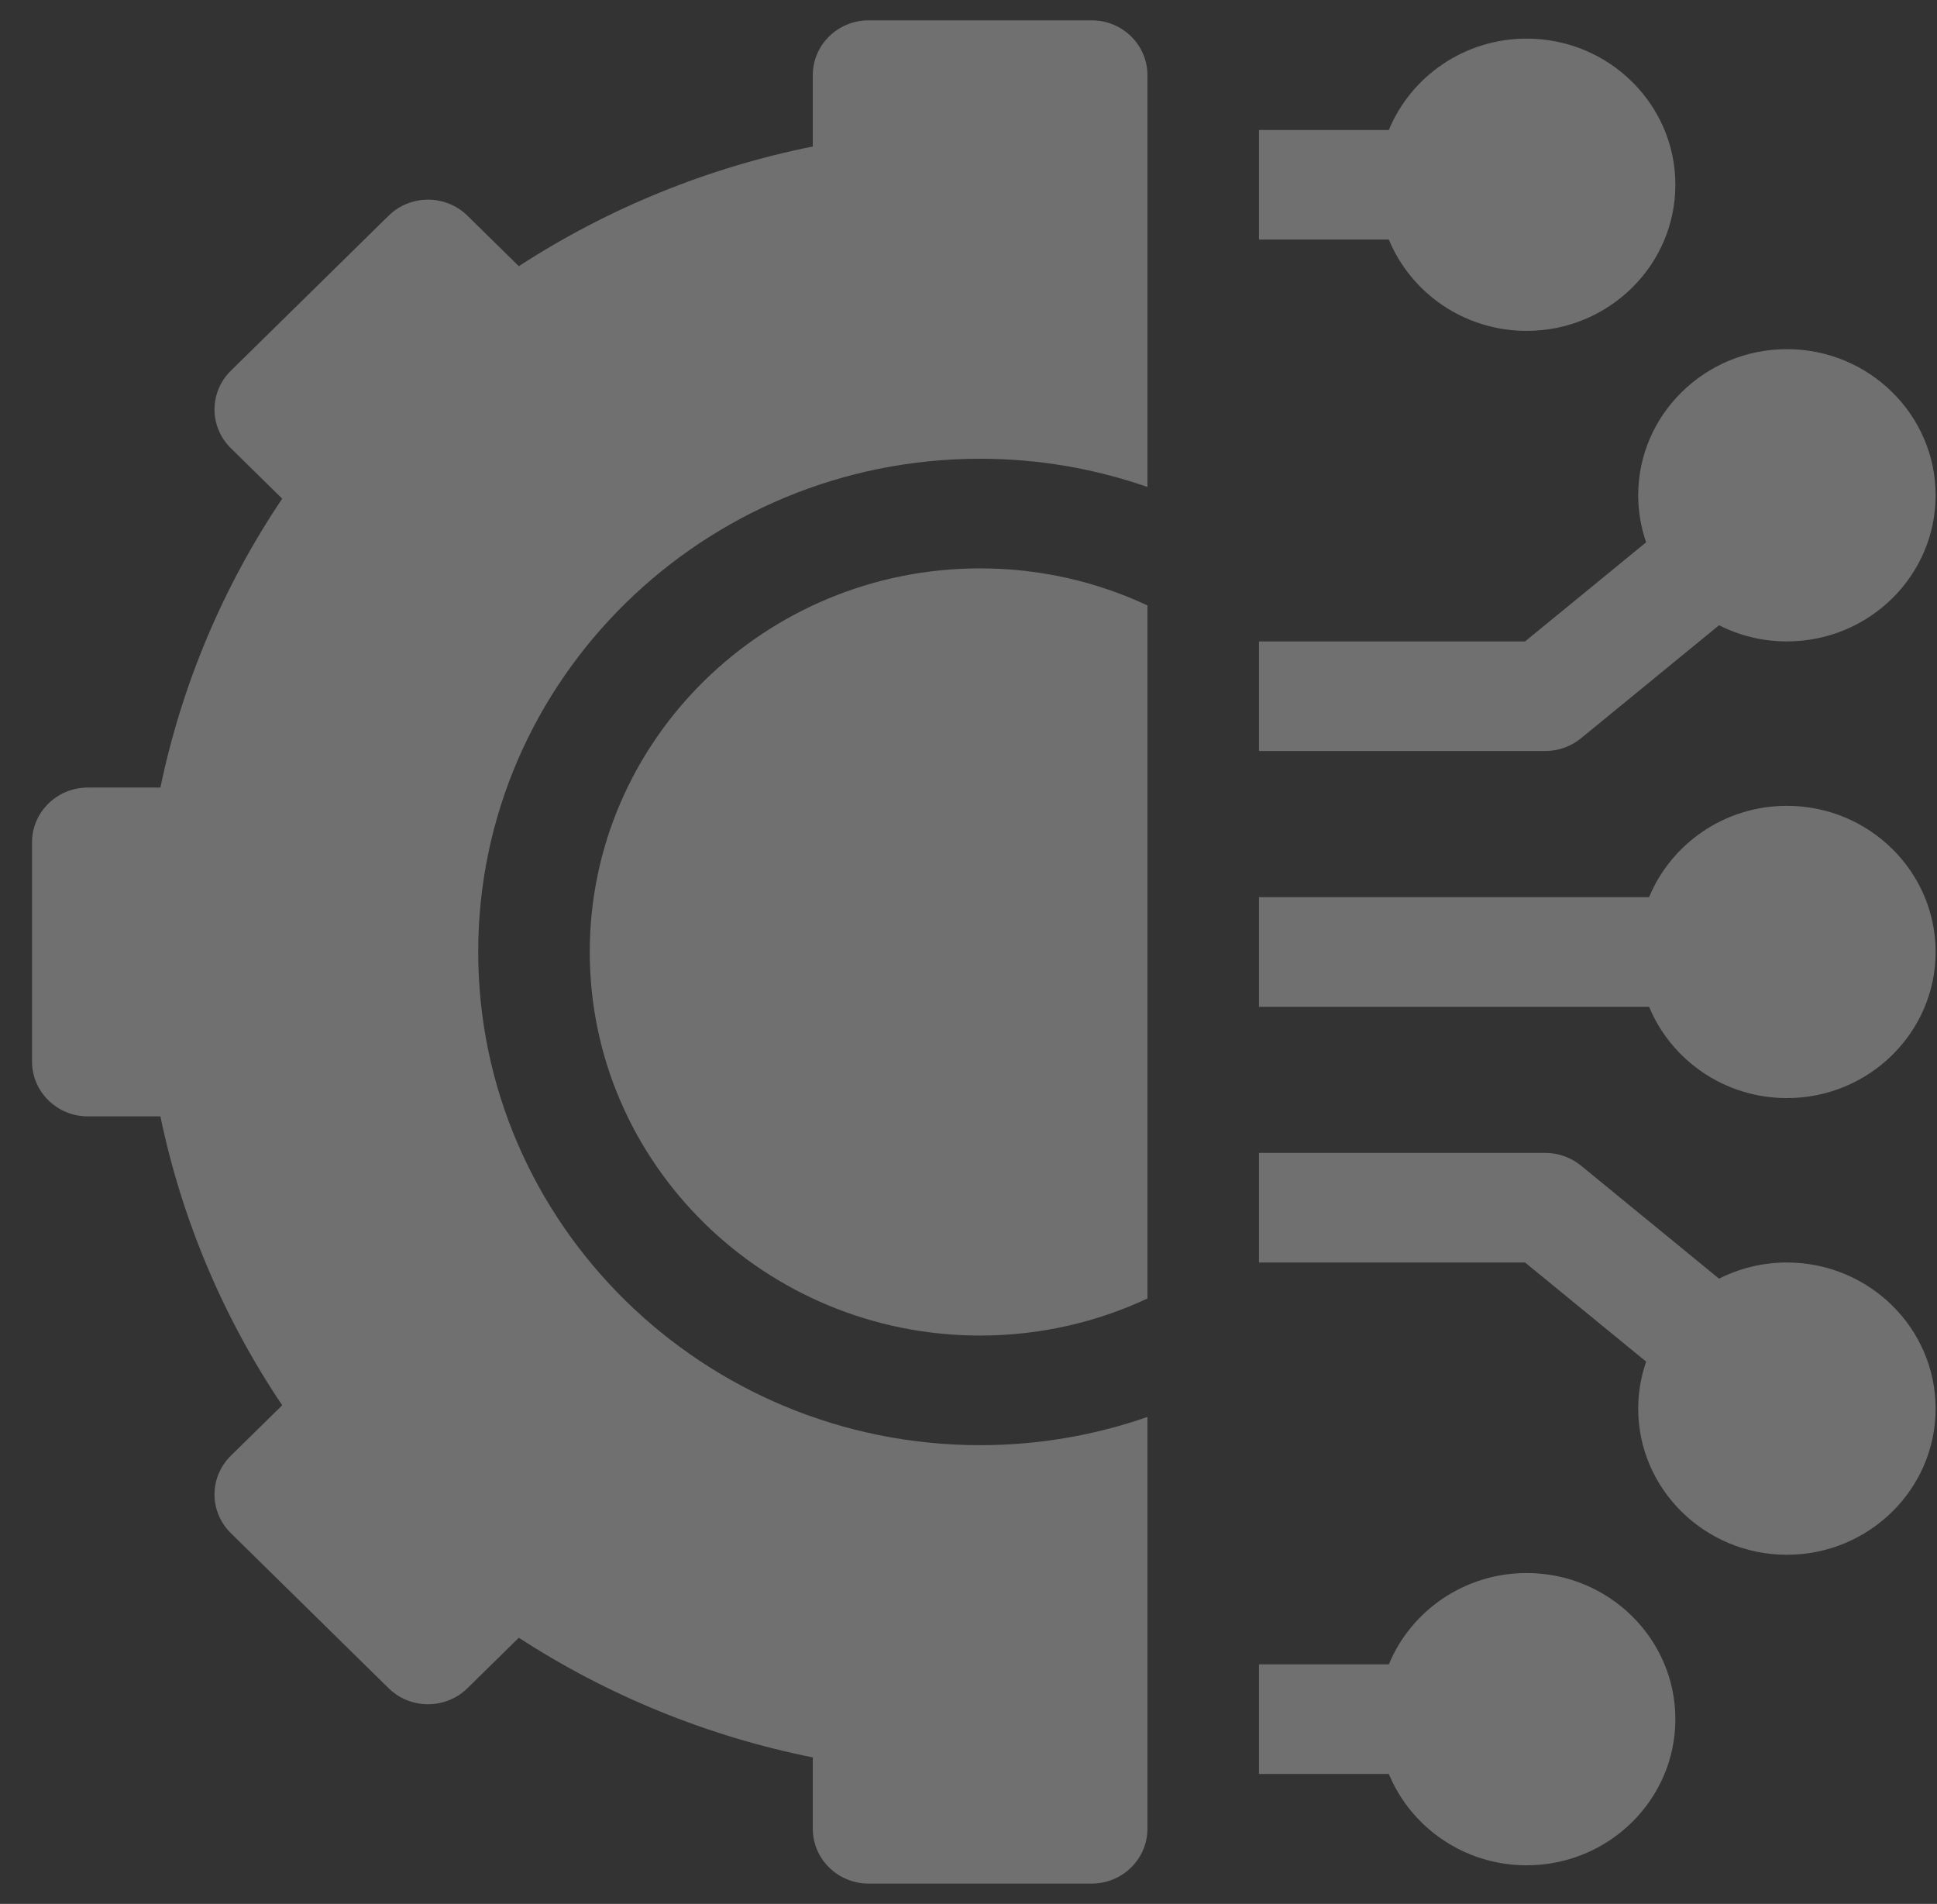<svg width="58" height="57" viewBox="0 0 58 57" fill="none" xmlns="http://www.w3.org/2000/svg">
<rect x="0" y="0" width="58" height="57" fill="#333333" stroke="none"/>
<g id="connection 1" clip-path="url(#clip0_488_315)">
<g id="Group">
<path id="Vector" d="M45.713 47.094C43.848 47.094 42.248 48.226 41.586 49.828H37.698V53.109H41.586C42.248 54.711 43.848 55.844 45.713 55.844C48.169 55.844 50.166 53.881 50.166 51.469C50.166 49.056 48.169 47.094 45.713 47.094Z" fill="white" fill-opacity="0.3"/>
<path id="Vector_2" d="M53.506 37.797C52.774 37.797 52.084 37.972 51.474 38.281L47.339 34.896C47.039 34.65 46.66 34.516 46.27 34.516H37.698V37.797H45.665L49.291 40.765C49.138 41.207 49.053 41.68 49.053 42.172C49.053 44.584 51.051 46.547 53.506 46.547C55.962 46.547 57.959 44.584 57.959 42.172C57.959 39.76 55.962 37.797 53.506 37.797Z" fill="white" fill-opacity="0.3"/>
<path id="Vector_3" d="M53.506 24.125C51.641 24.125 50.041 25.258 49.379 26.859H37.698V30.141H49.379C50.041 31.742 51.641 32.875 53.506 32.875C55.962 32.875 57.959 30.912 57.959 28.5C57.959 26.088 55.962 24.125 53.506 24.125Z" fill="white" fill-opacity="0.3"/>
<path id="Vector_4" d="M47.339 22.104L51.474 18.719C52.084 19.028 52.774 19.203 53.506 19.203C55.962 19.203 57.959 17.241 57.959 14.828C57.959 12.416 55.962 10.453 53.506 10.453C51.051 10.453 49.053 12.416 49.053 14.828C49.053 15.32 49.138 15.793 49.291 16.235L45.665 19.203H37.698V22.484H46.27C46.66 22.484 47.039 22.35 47.339 22.104Z" fill="white" fill-opacity="0.3"/>
<path id="Vector_5" d="M45.713 9.906C48.169 9.906 50.166 7.944 50.166 5.531C50.166 3.119 48.169 1.156 45.713 1.156C43.848 1.156 42.248 2.289 41.586 3.891H37.698V7.172H41.586C42.248 8.774 43.848 9.906 45.713 9.906Z" fill="white" fill-opacity="0.3"/>
<path id="Vector_6" d="M17.659 28.5C17.659 34.833 22.902 39.984 29.348 39.984C31.14 39.984 32.839 39.586 34.358 38.875V18.125C32.839 17.414 31.14 17.016 29.348 17.016C22.902 17.016 17.659 22.168 17.659 28.5Z" fill="white" fill-opacity="0.3"/>
<path id="Vector_7" d="M32.688 0.609H26.008C25.086 0.609 24.338 1.344 24.338 2.25V4.386C21.205 5.013 18.206 6.233 15.535 7.969L13.997 6.458C13.345 5.817 12.288 5.817 11.636 6.458L6.913 11.098C6.26 11.739 6.26 12.778 6.913 13.419L8.45 14.929C6.684 17.553 5.441 20.5 4.803 23.578H2.629C1.707 23.578 0.959 24.313 0.959 25.219V31.781C0.959 32.687 1.707 33.422 2.629 33.422H4.803C5.441 36.501 6.684 39.447 8.45 42.071L6.913 43.581C6.599 43.889 6.423 44.306 6.423 44.741C6.423 45.176 6.599 45.594 6.913 45.901L11.636 50.542C12.288 51.182 13.345 51.182 13.997 50.542L15.535 49.031C18.206 50.767 21.205 51.987 24.338 52.614V54.75C24.338 55.656 25.086 56.391 26.008 56.391H32.688C33.61 56.391 34.358 55.656 34.358 54.75V42.421C32.79 42.967 31.104 43.266 29.348 43.266C21.061 43.266 14.319 36.642 14.319 28.5C14.319 20.358 21.061 13.734 29.348 13.734C31.104 13.734 32.79 14.033 34.358 14.579V2.25C34.358 1.344 33.61 0.609 32.688 0.609Z" fill="white" fill-opacity="0.3"/>
</g>
</g>
<defs>
<clipPath id="clip0_488_315">
<rect width="57" height="56" fill="white" transform="translate(0.959 0.5)"/>
</clipPath>
</defs>
</svg>
